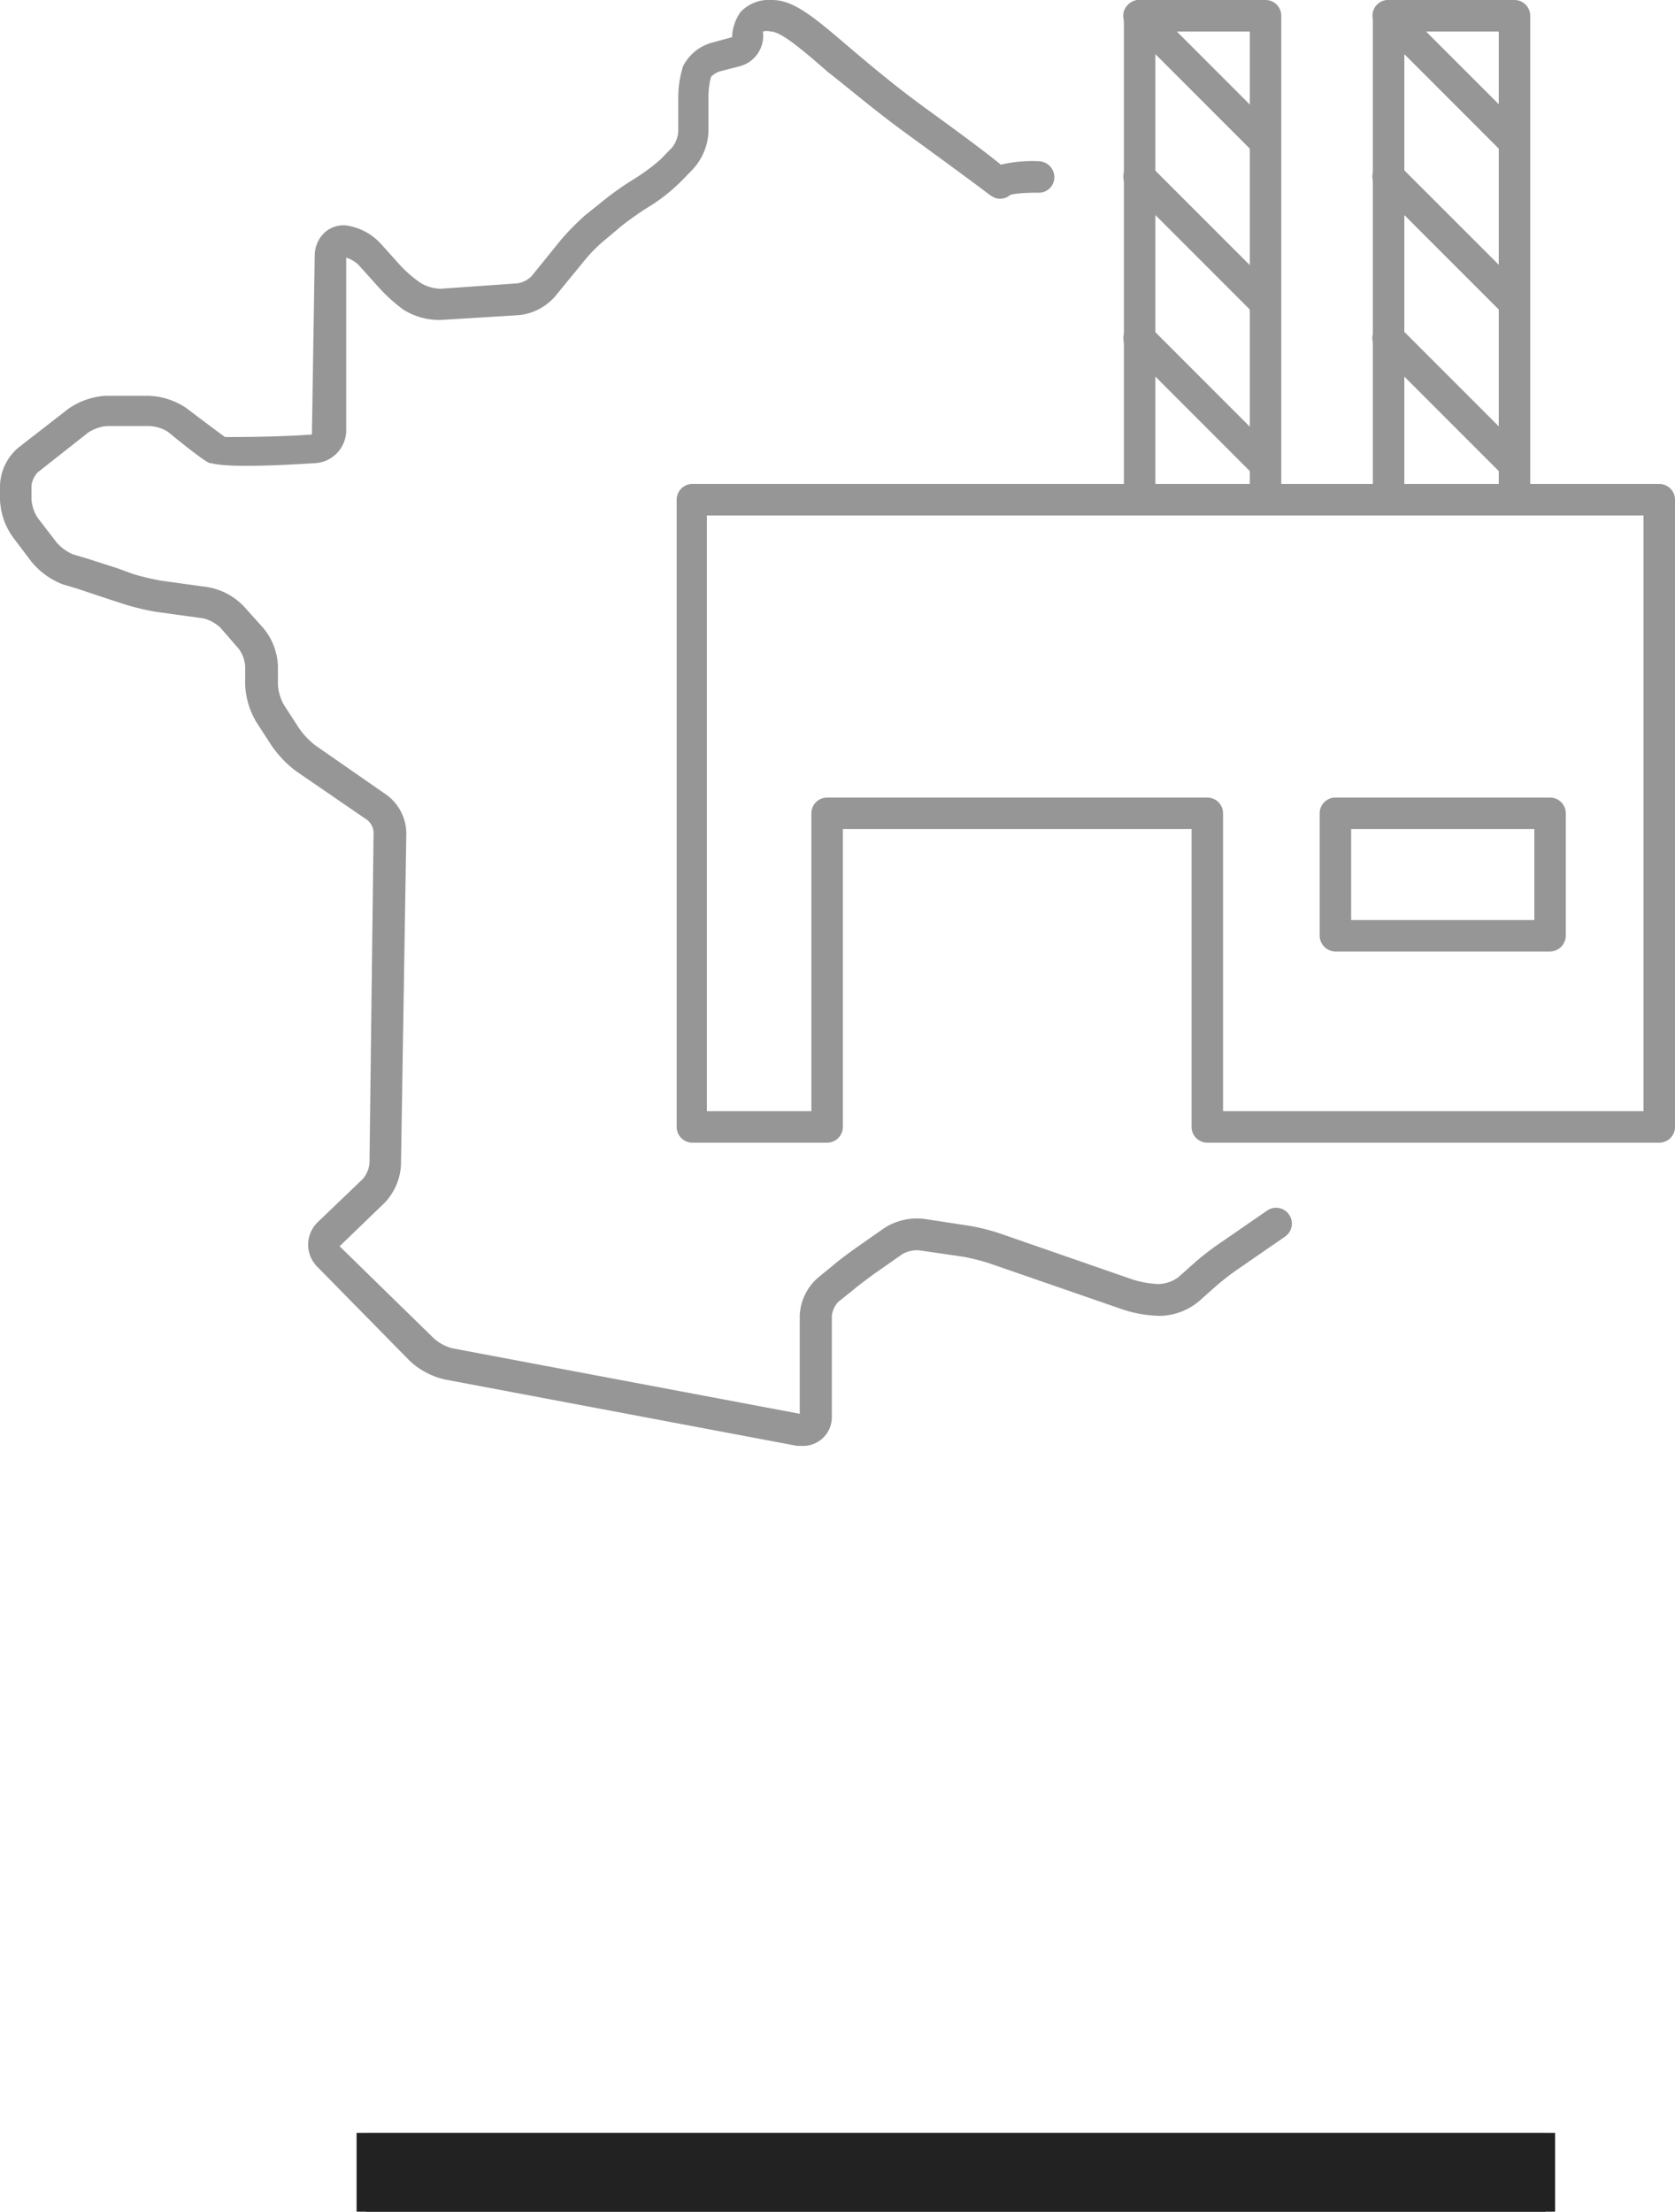 <svg xmlns="http://www.w3.org/2000/svg" viewBox="0 0 53.22 70.24"><defs><style>.cls-1{fill:#222;}.cls-2{fill:#969696;}</style></defs><g id="Layer_2" data-name="Layer 2"><g id="Layer_1-2" data-name="Layer 1"><rect class="cls-1" x="11.33" y="67.74" width="37.78" height="2.5"/><rect class="cls-1" x="11.63" y="67.74" width="37.78" height="2.5"/><path class="cls-2" d="M25.51,45.92l-.18,0-11.2-2.11a2.44,2.44,0,0,1-1.1-.58l-2.95-3a1,1,0,0,1-.29-.7,1,1,0,0,1,.3-.71l1.44-1.38a.9.9,0,0,0,.21-.5l.13-10.52a.56.56,0,0,0-.19-.37L9.42,24.5a3.44,3.44,0,0,1-.81-.85l-.46-.71a2.51,2.51,0,0,1-.36-1.19v-.6a1.08,1.08,0,0,0-.2-.54L7,19.93a1.26,1.26,0,0,0-.53-.29l-1.52-.21a7.8,7.8,0,0,1-1.06-.26L3.37,19l-.93-.31L2,18.56a2.41,2.41,0,0,1-1-.72l-.59-.78A2.19,2.19,0,0,1,0,15.86v-.44a1.65,1.65,0,0,1,.58-1.2L2.15,13a2.32,2.32,0,0,1,1.19-.43l1.36,0a2.26,2.26,0,0,1,1.22.39s.92.7,1.23.92c.34,0,1.66,0,2.76-.08L10,8.11a1,1,0,0,1,.32-.73A.89.89,0,0,1,11,7.16a1.85,1.85,0,0,1,1.09.57l.62.69a4,4,0,0,0,.66.57,1.29,1.29,0,0,0,.63.18L16.43,9a.81.81,0,0,0,.46-.23l.94-1.16a8.11,8.11,0,0,1,.77-.78l.45-.36a10.37,10.37,0,0,1,.85-.63l.38-.24A5.94,5.94,0,0,0,21,5.05l.35-.36a.92.92,0,0,0,.2-.51V3.11a3.37,3.37,0,0,1,.15-1,1.46,1.46,0,0,1,.94-.76l.62-.17a1.48,1.48,0,0,1,.27-.8,1.25,1.25,0,0,1,1-.38c.7,0,1.35.56,2.44,1.49.65.55,1.46,1.24,2.51,2s1.91,1.4,2.32,1.74A4.33,4.33,0,0,1,33,5.12a.51.51,0,0,1,.5.51.49.49,0,0,1-.5.49h0c-.19,0-.65,0-.9.07a.49.49,0,0,1-.52.08l-.12-.07h0s-.34-.27-2.58-1.9c-1.08-.78-1.9-1.49-2.56-2C25.46,1.55,24.81,1,24.48,1a.48.48,0,0,0-.24,0,1,1,0,0,1-.76,1.11l-.62.16a.73.73,0,0,0-.27.17,2.54,2.54,0,0,0-.08.63V4.18A1.87,1.87,0,0,1,22,5.39l-.35.36a5.76,5.76,0,0,1-.85.7l-.38.24c-.21.14-.56.39-.76.56l-.44.37a4.69,4.69,0,0,0-.63.63l-.95,1.16a1.76,1.76,0,0,1-1.17.6l-2.44.15a2.14,2.14,0,0,1-1.22-.33A5.3,5.3,0,0,1,12,9.09l-.62-.69A1.06,1.06,0,0,0,11,8.18L11,13.71a1.05,1.05,0,0,1-1,1c-3,.19-3.18,0-3.32,0s-1.35-1-1.35-1a1.24,1.24,0,0,0-.57-.18h0l-1.36,0a1.27,1.27,0,0,0-.6.21L1.2,15a.75.75,0,0,0-.2.42v.44a1.26,1.26,0,0,0,.2.59l.6.78a1.44,1.44,0,0,0,.53.38l.41.12,1,.32.49.18a8.07,8.07,0,0,0,.88.21l1.51.21a2.07,2.07,0,0,1,1.13.61l.62.69a2,2,0,0,1,.46,1.2v.6a1.5,1.5,0,0,0,.2.65l.46.71a2.44,2.44,0,0,0,.54.57l2.26,1.57a1.53,1.53,0,0,1,.62,1.21L12.74,37a1.88,1.88,0,0,1-.52,1.2l-1.43,1.38,3,2.93a1.42,1.42,0,0,0,.58.31L25.41,44.9V41.78A1.69,1.69,0,0,1,26,40.57l.44-.36c.22-.19.6-.47.83-.63l.83-.58a1.92,1.92,0,0,1,1.26-.29l1.38.21a6.44,6.44,0,0,1,1.05.26L36,40.64a3.2,3.2,0,0,0,.81.14,1.12,1.12,0,0,0,.62-.21l.54-.48a8.7,8.7,0,0,1,.85-.65l1.45-1a.5.5,0,1,1,.55.84l-1.45,1a8.09,8.09,0,0,0-.74.57l-.54.48a2,2,0,0,1-1.2.46,4,4,0,0,1-1.21-.2l-4.22-1.46a6.52,6.52,0,0,0-.87-.22l-1.38-.2a.93.93,0,0,0-.54.12l-.83.58c-.21.15-.56.41-.76.58l-.45.36a.78.78,0,0,0-.2.44V45a.91.91,0,0,1-.9.92Z"/><path class="cls-2" d="M52.72,36.29H38.36a.5.5,0,0,1-.5-.5V26.33H26.78v9.46a.5.5,0,0,1-.5.5H22a.5.5,0,0,1-.5-.5V15.87a.5.5,0,0,1,.5-.5H52.72a.5.5,0,0,1,.5.5V35.79A.5.5,0,0,1,52.72,36.29Zm-13.86-1H52.22V16.37H22.46V35.29h3.32V25.83a.5.5,0,0,1,.5-.5H38.36a.5.5,0,0,1,.5.5Z"/><path class="cls-2" d="M49.25,30.22H42.43a.51.51,0,0,1-.5-.5V25.83a.5.5,0,0,1,.5-.5h6.82a.5.5,0,0,1,.5.5v3.89A.51.51,0,0,1,49.25,30.22Zm-6.32-1h5.82V26.33H42.93Z"/><path class="cls-2" d="M40.21,16.37h-4a.5.5,0,0,1-.5-.5V.5a.5.5,0,0,1,.5-.5h4a.5.5,0,0,1,.5.5V15.87A.5.5,0,0,1,40.21,16.37Zm-3.5-1h3V1h-3Z"/><path class="cls-2" d="M40.19,5a.47.47,0,0,1-.35-.15l-4-4a.48.48,0,0,1,0-.7.48.48,0,0,1,.7,0l4,4a.5.5,0,0,1,0,.71A.47.47,0,0,1,40.19,5Z"/><path class="cls-2" d="M40.19,10.11a.47.47,0,0,1-.35-.15l-4-4a.5.5,0,0,1,0-.71.5.5,0,0,1,.7,0l4,4a.5.5,0,0,1,0,.71A.47.47,0,0,1,40.19,10.11Z"/><path class="cls-2" d="M40.19,15.23a.5.5,0,0,1-.35-.14l-4-4a.5.5,0,0,1,0-.71.5.5,0,0,1,.7,0l4,4a.5.5,0,0,1-.35.85Z"/><path class="cls-2" d="M48.12,16.37h-4a.51.51,0,0,1-.5-.5V.5a.5.5,0,0,1,.5-.5h4a.5.5,0,0,1,.5.5V15.87A.5.5,0,0,1,48.12,16.37Zm-3.5-1h3V1h-3Z"/><path class="cls-2" d="M48.1,5a.49.49,0,0,1-.35-.15l-4-4a.5.5,0,0,1,0-.7.5.5,0,0,1,.71,0l4,4a.51.51,0,0,1,0,.71A.51.51,0,0,1,48.1,5Z"/><path class="cls-2" d="M48.1,10.11a.49.49,0,0,1-.35-.15l-4-4a.5.5,0,0,1,.71-.71l4,4a.51.51,0,0,1,0,.71A.51.51,0,0,1,48.1,10.11Z"/><path class="cls-2" d="M48.1,15.23a.52.52,0,0,1-.35-.14l-4-4a.5.5,0,1,1,.71-.71l4,4a.51.51,0,0,1,0,.71A.54.54,0,0,1,48.1,15.23Z"/></g></g></svg>